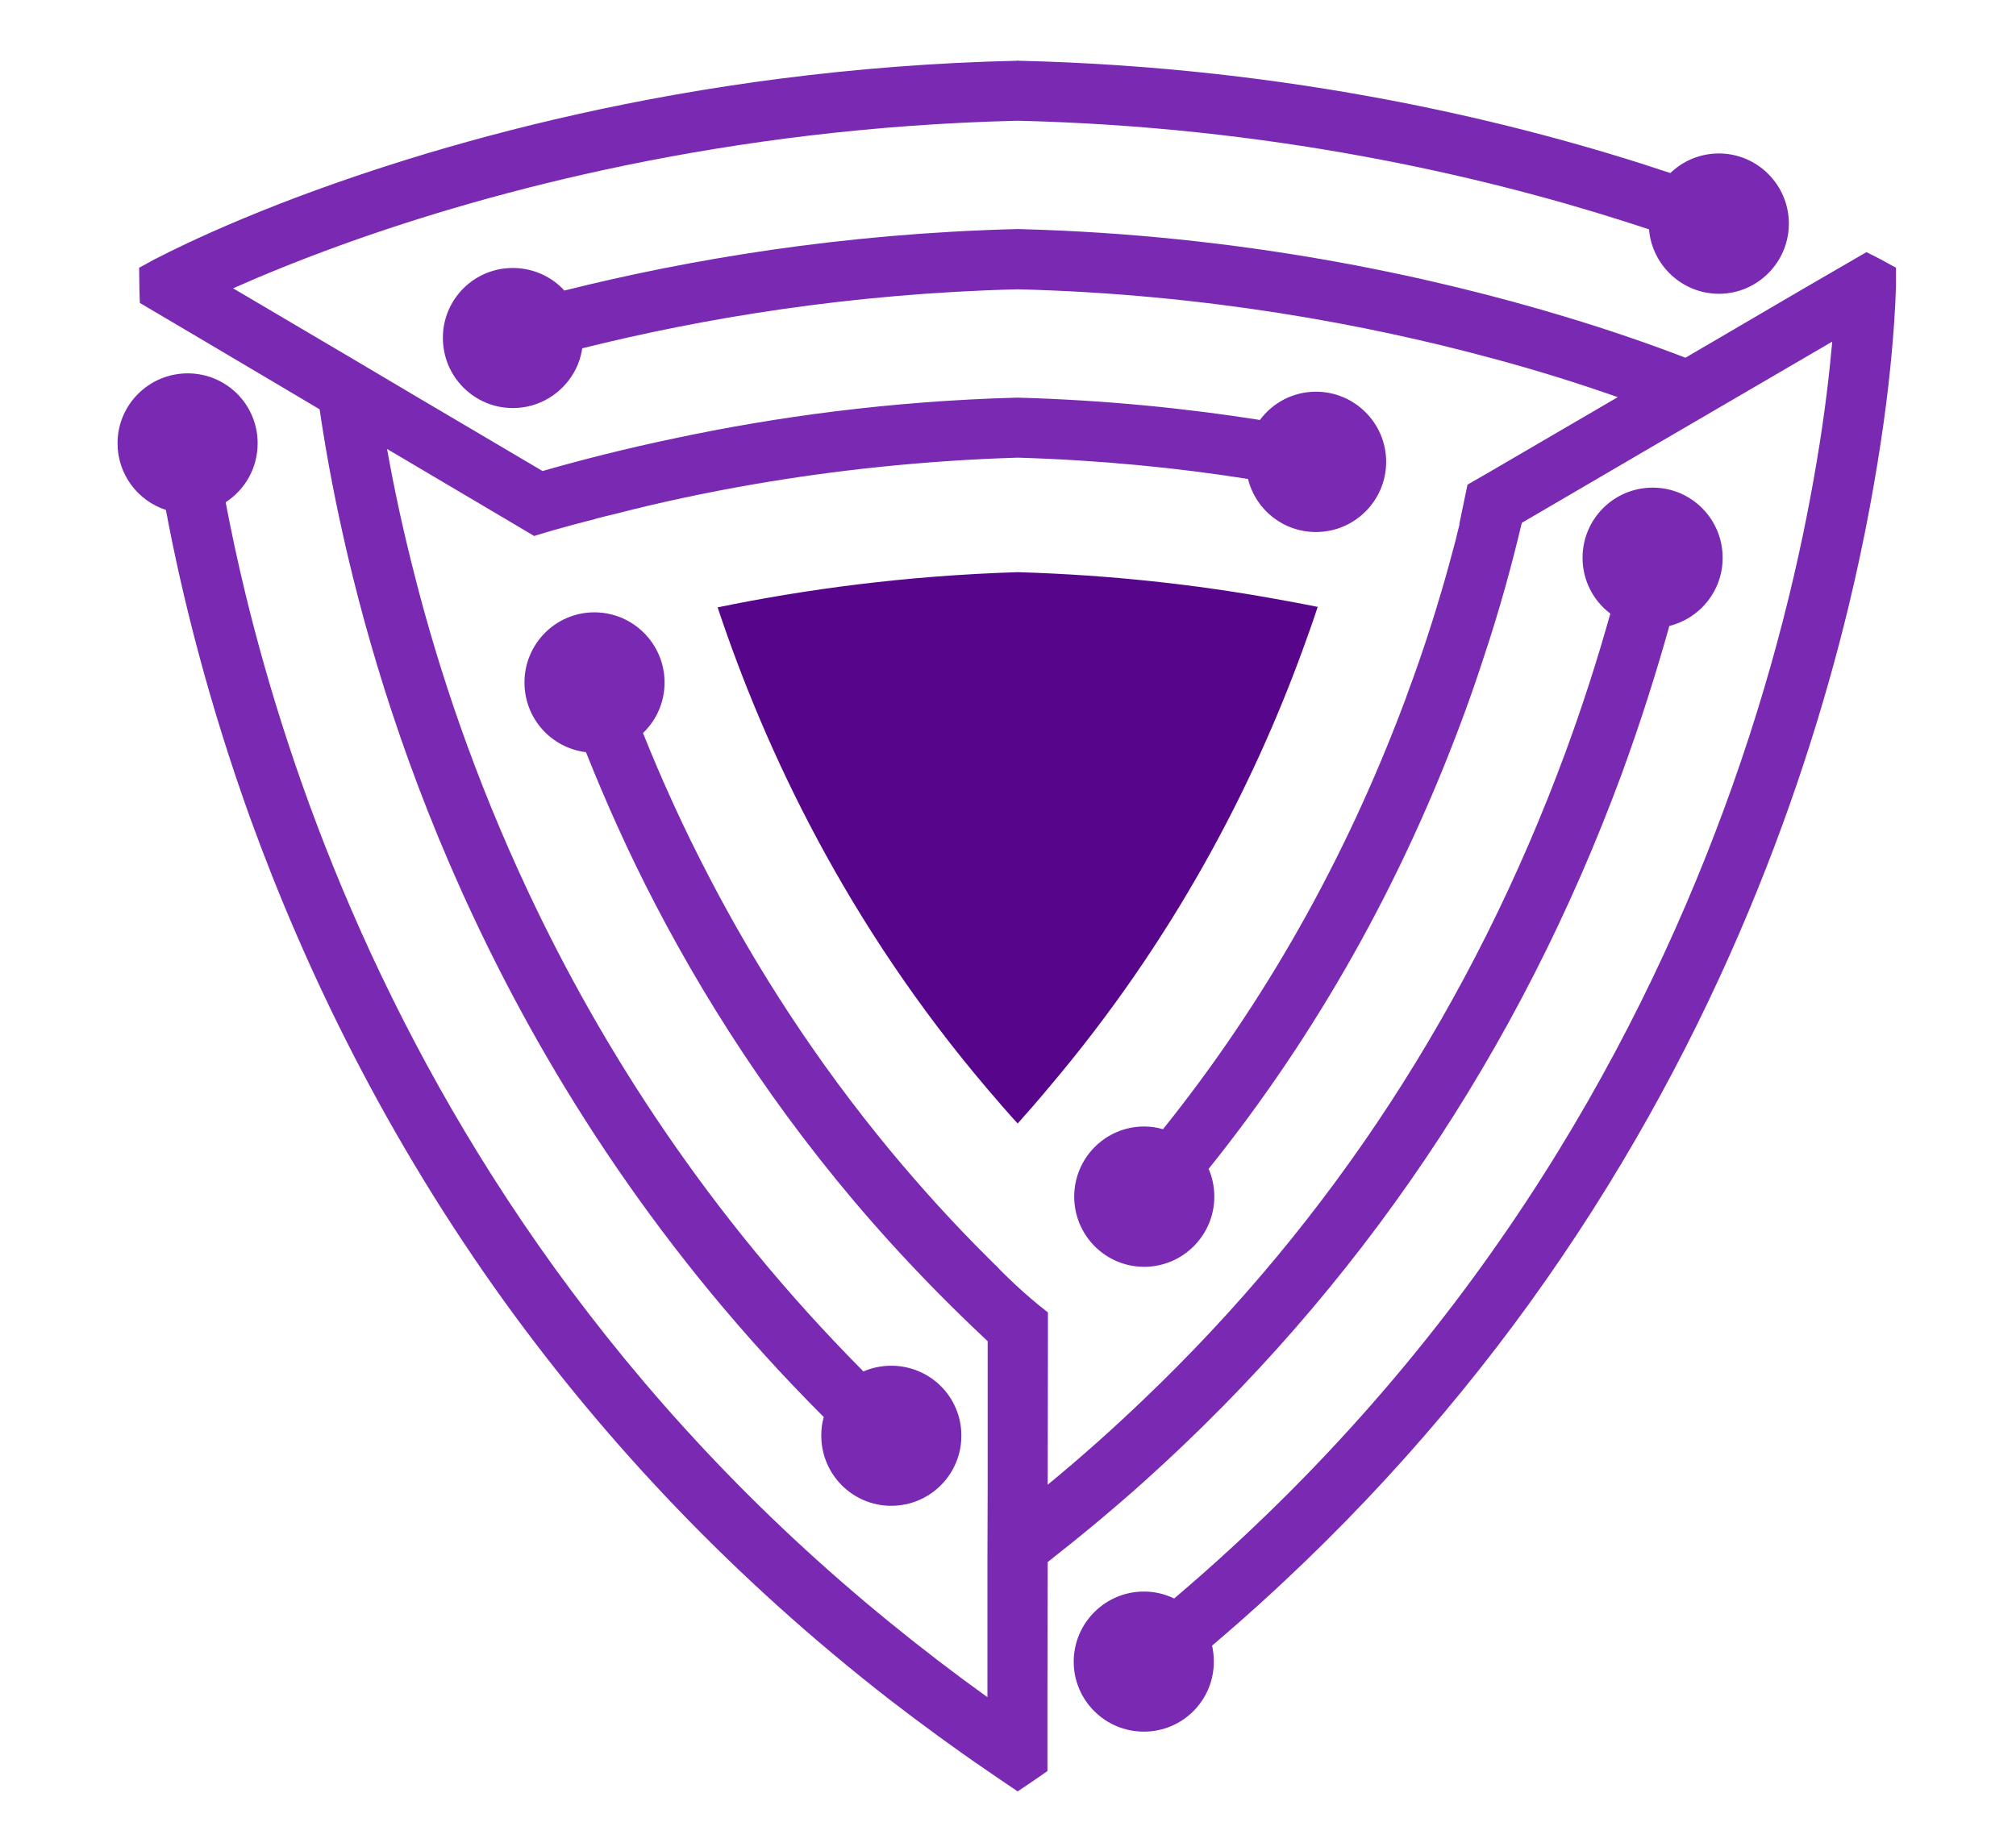 <svg version="1.2" xmlns="http://www.w3.org/2000/svg" viewBox="0 0 813 745" width="813" height="745">
	<title>Source file-ai</title>
	<style>
		.s0 { fill: #7a29b2 } 
		.s1 { fill: #57068c } 
	</style>
	<g id="Layer 1">
		<g id="&lt;Group&gt;">
			<path id="&lt;Path&gt;" class="s0" d="m654.1 311.9c7.6-20.8 13.9-40.8 19.1-59.4q0 0 0 0c12.4-3.1 21.5-14.2 21.5-27.5 0-15.6-12.6-28.3-28.2-28.3-15.7 0-28.3 12.7-28.3 28.3 0 9.2 4.4 17.4 11.2 22.5-4.9 17.6-10.9 36.4-18.1 56-37.4 101.3-94.3 188.6-169.9 260.8-12.5 12-25.4 23.5-38.9 34.6l0.1-57.9v-11.6c-9.8-7.5-18.9-16.7-20.8-18.7q1 1 2 1.9-1.1-1-2.1-2.1-0.3-0.2-0.3-0.2-1.5-1.5-3.1-3.1c-14-13.9-26.9-28.2-38.8-42.5-30.5-36.8-54.6-74.5-73.5-110.9-10.4-19.9-19.2-39.4-26.7-58.1q0 0 0 0c5.4-5.2 8.7-12.4 8.7-20.4 0-15.6-12.7-28.3-28.3-28.3-15.6 0-28.2 12.7-28.2 28.3 0 14.5 10.8 26.4 24.8 28.1q0 0 0 0c7.9 19.8 17.1 40.5 28.1 61.6 23.4 44.9 54.3 91.8 95.1 136.7 12.1 13.3 25 26.4 38.8 39.3v57.8l-0.1 31.3v54.5c-13.5-9.7-26.4-19.6-38.8-29.7-55.5-45.1-99.9-93.9-135.5-143.1-70.7-97.8-106.7-197.3-124.9-272.2-3.2-13.1-5.8-25.5-8-37q0 0 0 0c7.8-5.1 12.9-13.8 12.9-23.8 0-15.6-12.6-28.2-28.2-28.2-15.6 0-28.3 12.6-28.3 28.2 0 12.6 8.2 23.2 19.5 26.9q0 0 0 0c6.5 34.7 17.1 77.3 34 124.3 22 60.7 54.6 128.7 103.3 196.1 40 55.2 90.8 110 155.1 159.9 12.5 9.6 25.4 19.1 38.9 28.3q2.7 1.9 5.4 3.7l6.8 4.6 6.8-4.6c1.7-1.2 3.5-2.4 5.2-3.6v-29.7l0.1-54.6c13.4-10.5 26.4-21.3 38.9-32.5 86.6-77.8 151.4-173.7 192.7-285.7z"/>
			<path id="&lt;Path&gt;" class="s1" d="m410.4 230.8c-45.3 1.4-86.1 7-121 14.2 19.3 58 52.3 127.9 109 194.5 3.9 4.6 7.8 9.1 12 13.7 4.2-4.7 8.3-9.4 12.2-14.1 50.9-59.9 82.8-122.4 102.6-176.6 2.2-6 4.3-11.9 6.2-17.7-5.9-1.2-11.9-2.3-18.1-3.4-30.6-5.5-65.2-9.5-102.9-10.6z"/>
			<path id="&lt;Path&gt;" class="s0" d="m56.4 122.2l25.4 15 47.1 27.9c2.1 14.4 5.1 31.4 9.4 50.6 9.6 43.1 25.7 96.9 52.8 154.5 30.7 65.4 75.6 135.9 141.1 201.4q0 0 0 0c-0.7 2.4-1 4.9-1 7.5 0 15.6 12.6 28.3 28.2 28.3 15.7 0 28.3-12.7 28.3-28.3 0-15.6-12.6-28.2-28.3-28.2-4 0-7.7 0.8-11.2 2.3q0 0 0 0c-62.6-63-105.6-130.5-135.1-193.3-21.7-46.1-36.2-89.8-45.7-127.1-4.9-19-8.6-36.4-11.3-51.7l50.9 30.1 8.4 5c10.9-3.4 22.1-6.2 24.5-6.8q0.3-0.1 0.4-0.2 0.1 0 0.1 0 3.8-1 7.7-1.9c17-4.4 35.8-8.5 56.1-12 31.9-5.5 67.6-9.5 106.2-10.7 33.3 1 64.5 4.1 92.9 8.6 3 12.3 14.1 21.4 27.4 21.4 15.6 0 28.3-12.7 28.3-28.3 0-15.6-12.7-28.3-28.3-28.3-9.3 0-17.5 4.5-22.6 11.4-29.8-4.7-62.4-8-97.4-9h-0.7c-51.5 1.4-97.9 7.9-137.4 16.3-19.7 4.1-37.8 8.7-53.8 13.3l-50.5-29.8-27-16-47.3-27.9c11-4.9 26.4-11.3 45.6-18.2 58.6-21 153.2-46.6 270.8-49.4 101.3 2.4 185.6 21.8 244.4 40.5q5.2 1.7 10.2 3.3 0 0 0 0c1.2 14.5 13.4 26 28.2 26 15.5 0 28.2-12.7 28.2-28.3 0-15.6-12.7-28.3-28.2-28.3-7.6 0-14.5 3-19.6 7.9q0 0 0 0c-61-20.4-152-42.7-262.9-45.3l-0.3-0.1-0.3 0.1c-134.3 3.1-239.3 35.2-297.3 57.7-21.3 8.3-36.2 15.3-44.1 19.2-3.9 1.9-6 3.1-6.2 3.1l-6.4 3.5 0.1 7.3c0 0.1 0 2.5 0.2 6.9z"/>
			<path id="&lt;Path&gt;" class="s0" d="m758.2 104.5c-0.1 0-2-1.1-5.5-2.8l-25.5 14.8-47.5 27.8c-13.5-5.2-29.8-10.9-48.7-16.6-54.7-16.5-130.5-33-220.3-35.3h-0.6c-70.7 1.8-132.6 12.3-182.5 24.8-5.1-5.6-12.6-9.1-20.8-9.1-15.6 0-28.2 12.6-28.2 28.2 0 15.6 12.6 28.3 28.2 28.3 14.2 0 26-10.5 28-24.1q0 0 0 0c48.1-12 107.7-22.1 175.6-23.8 75.6 1.9 141 14.2 191.6 27.9 19 5.1 35.9 10.5 50.4 15.6l-50.9 29.7-9.7 5.6-3.3 15.9q0 0.1 0.1 0.1-0.4 1.7-0.9 3.5-0.3 1.3-0.6 2.6-1.4 5.1-2.8 10.4c-4.5 16.3-10 33.8-16.8 52-0.4 1.2-0.8 2.4-1.3 3.6-23.9 63.5-56.3 120.9-97.2 171.9q0 0 0 0c-2.4-0.7-4.9-1.1-7.6-1.1-15.6 0-28.2 12.7-28.2 28.3 0 15.6 12.6 28.3 28.2 28.3 15.6 0 28.3-12.7 28.3-28.3 0-4-0.8-7.8-2.3-11.2q0 0 0 0c43.5-54.2 78-115.5 102.9-183.1 3-8.1 5.7-16 8.2-23.7 6.4-19.2 11.3-37.3 15.2-53.8l50.8-29.7 27.1-15.8 47.3-27.6c-1.1 12.1-2.9 28.6-6.3 48.6-6.2 37.1-17.4 86.1-37.7 140.9-36.6 98.9-102.4 216.5-221.4 317.5-3.7-1.8-7.8-2.8-12.2-2.8-15.6 0-28.3 12.7-28.3 28.3 0 15.6 12.7 28.2 28.3 28.2 15.6 0 28.2-12.6 28.2-28.2q0-3.4-0.7-6.5 0 0 0 0c51.6-43.8 93.6-90.6 127.7-137.7 73.1-101.1 110-203.5 128.8-280.7 7-28.9 11.4-54.2 14.3-74.7 3.1-22.2 4.2-38.7 4.7-47.7 0.2-4.9 0.3-7.6 0.3-7.7v-7.3z"/>
		</g>
		<g id="&lt;Group&gt;">
			<g id="&lt;Group&gt;">
				<path id="&lt;Compound Path&gt;" fill-rule="evenodd" class="s1" d="m-257.7 1047.2h-30.5v-210.5h105.9q30.1 0 49.3 15.7 19.2 15.7 19.2 43.1 0 28.6-20.8 43.6v0.7q23.6 5.9 23.6 36.1v71.3h-30.5v-65q0-14.2-15.7-14.2h-100.5zm0-180.6v71.6h73.8q17 0 28.1-9.7 11.2-9.7 11.2-25.8 0-16-11.3-26-11.3-10.1-28-10.1z"/>
				<path id="&lt;Compound Path&gt;" class="s1" d="m-65.8 891.7h29.9v155.5h-29.9z"/>
				<path id="&lt;Compound Path&gt;" class="s1" d="m43.2 891.7h86.4v28.9h-85.8q-5.9 0-9.5 3.6-3.7 3.6-3.7 9.6 0 11 10.4 13.2l64.1 14.4q16.3 3.8 25.9 15.1 9.6 11.3 9.6 27 0 18.9-12.6 31.3-12.6 12.4-31.7 12.4h-90.8v-28.9h90.2q5.9 0 9.7-3.9 3.8-4 3.8-10.6 0-11.3-10.7-13.8l-64.4-14.1q-16-3.5-25.4-14.9-9.5-11.5-9.5-26.9 0-18.5 12.4-30.5 12.4-11.9 31.6-11.9z"/>
				<path id="&lt;Compound Path&gt;" class="s1" d="m318.4 888.2l-36.2 62.6q34.3 2.5 34.3 38v58.4h-29.9v-53.4q0-15.1-15.7-15.1h-66.6v68.5h-29.8v-226.2h29.8v129.4h45.3l36.1-62.2z"/>
				<path id="&lt;Compound Path&gt;" class="s1" d="m404.1 836.7h181.6v29.9h-75.7v180.6h-30.5v-180.6h-75.4z"/>
				<path id="&lt;Compound Path&gt;" fill-rule="evenodd" class="s1" d="m649.7 887.3q38.1 0 60.5 26.7 22.5 26.7 19.3 66h-128.4q1.5 18.5 15.7 30.7 14.1 12.3 34.8 12.3 15.1 0 26.7-6.6 11.6-6.6 17-17.6h31.1q-7.9 24.5-28.3 38.6-20.4 14.2-47.7 14.2-36.5 0-58.8-23.7-22.3-23.7-22.3-58.3 0-34.9 22.7-58.6 22.6-23.7 57.7-23.7zm-0.6 28.6q-18.2 0-31.1 10.5-12.9 10.5-16.3 27.2h95.5q-3.5-17-16.5-27.3-13.1-10.4-31.6-10.4z"/>
				<path id="&lt;Compound Path&gt;" class="s1" d="m916.1 948.2h-31.1q-5-14.1-17.7-23.2-12.8-9.1-30-9.1-23.6 0-38.2 15.4-14.6 15.4-14.6 38 0 22.6 14.6 38.2 14.6 15.5 38.2 15.5 16.9 0 30-9.1 13-9.1 17.7-24.2h31.1q-5.6 27-27.3 44.4-21.7 17.5-51.8 17.5-36.5 0-59.4-23.7-22.9-23.7-22.9-58.6 0-34.9 22.9-58.4 22.9-23.6 59.4-23.6 30.1 0 51.8 17.1 21.7 17.1 27.3 43.8z"/>
				<path id="&lt;Compound Path&gt;" class="s1" d="m1033.9 887.3q29.8 0 48.1 19.3 18.2 19.3 18.2 51.4v89.2h-29.9v-83.9q0-20.7-11.4-33.9-11.5-13.2-31.3-13.2-21.3 0-34.7 14.9-13.3 14.9-13.3 38.5v77.6h-29.9v-226.2h29.9v91.7h1.2q19.5-25.4 53.1-25.4z"/>
			</g>
			<path id="&lt;Path&gt;" class="s1" d="m-65.8 821h29.9v45.6h-29.9z"/>
		</g>
	</g>
</svg>